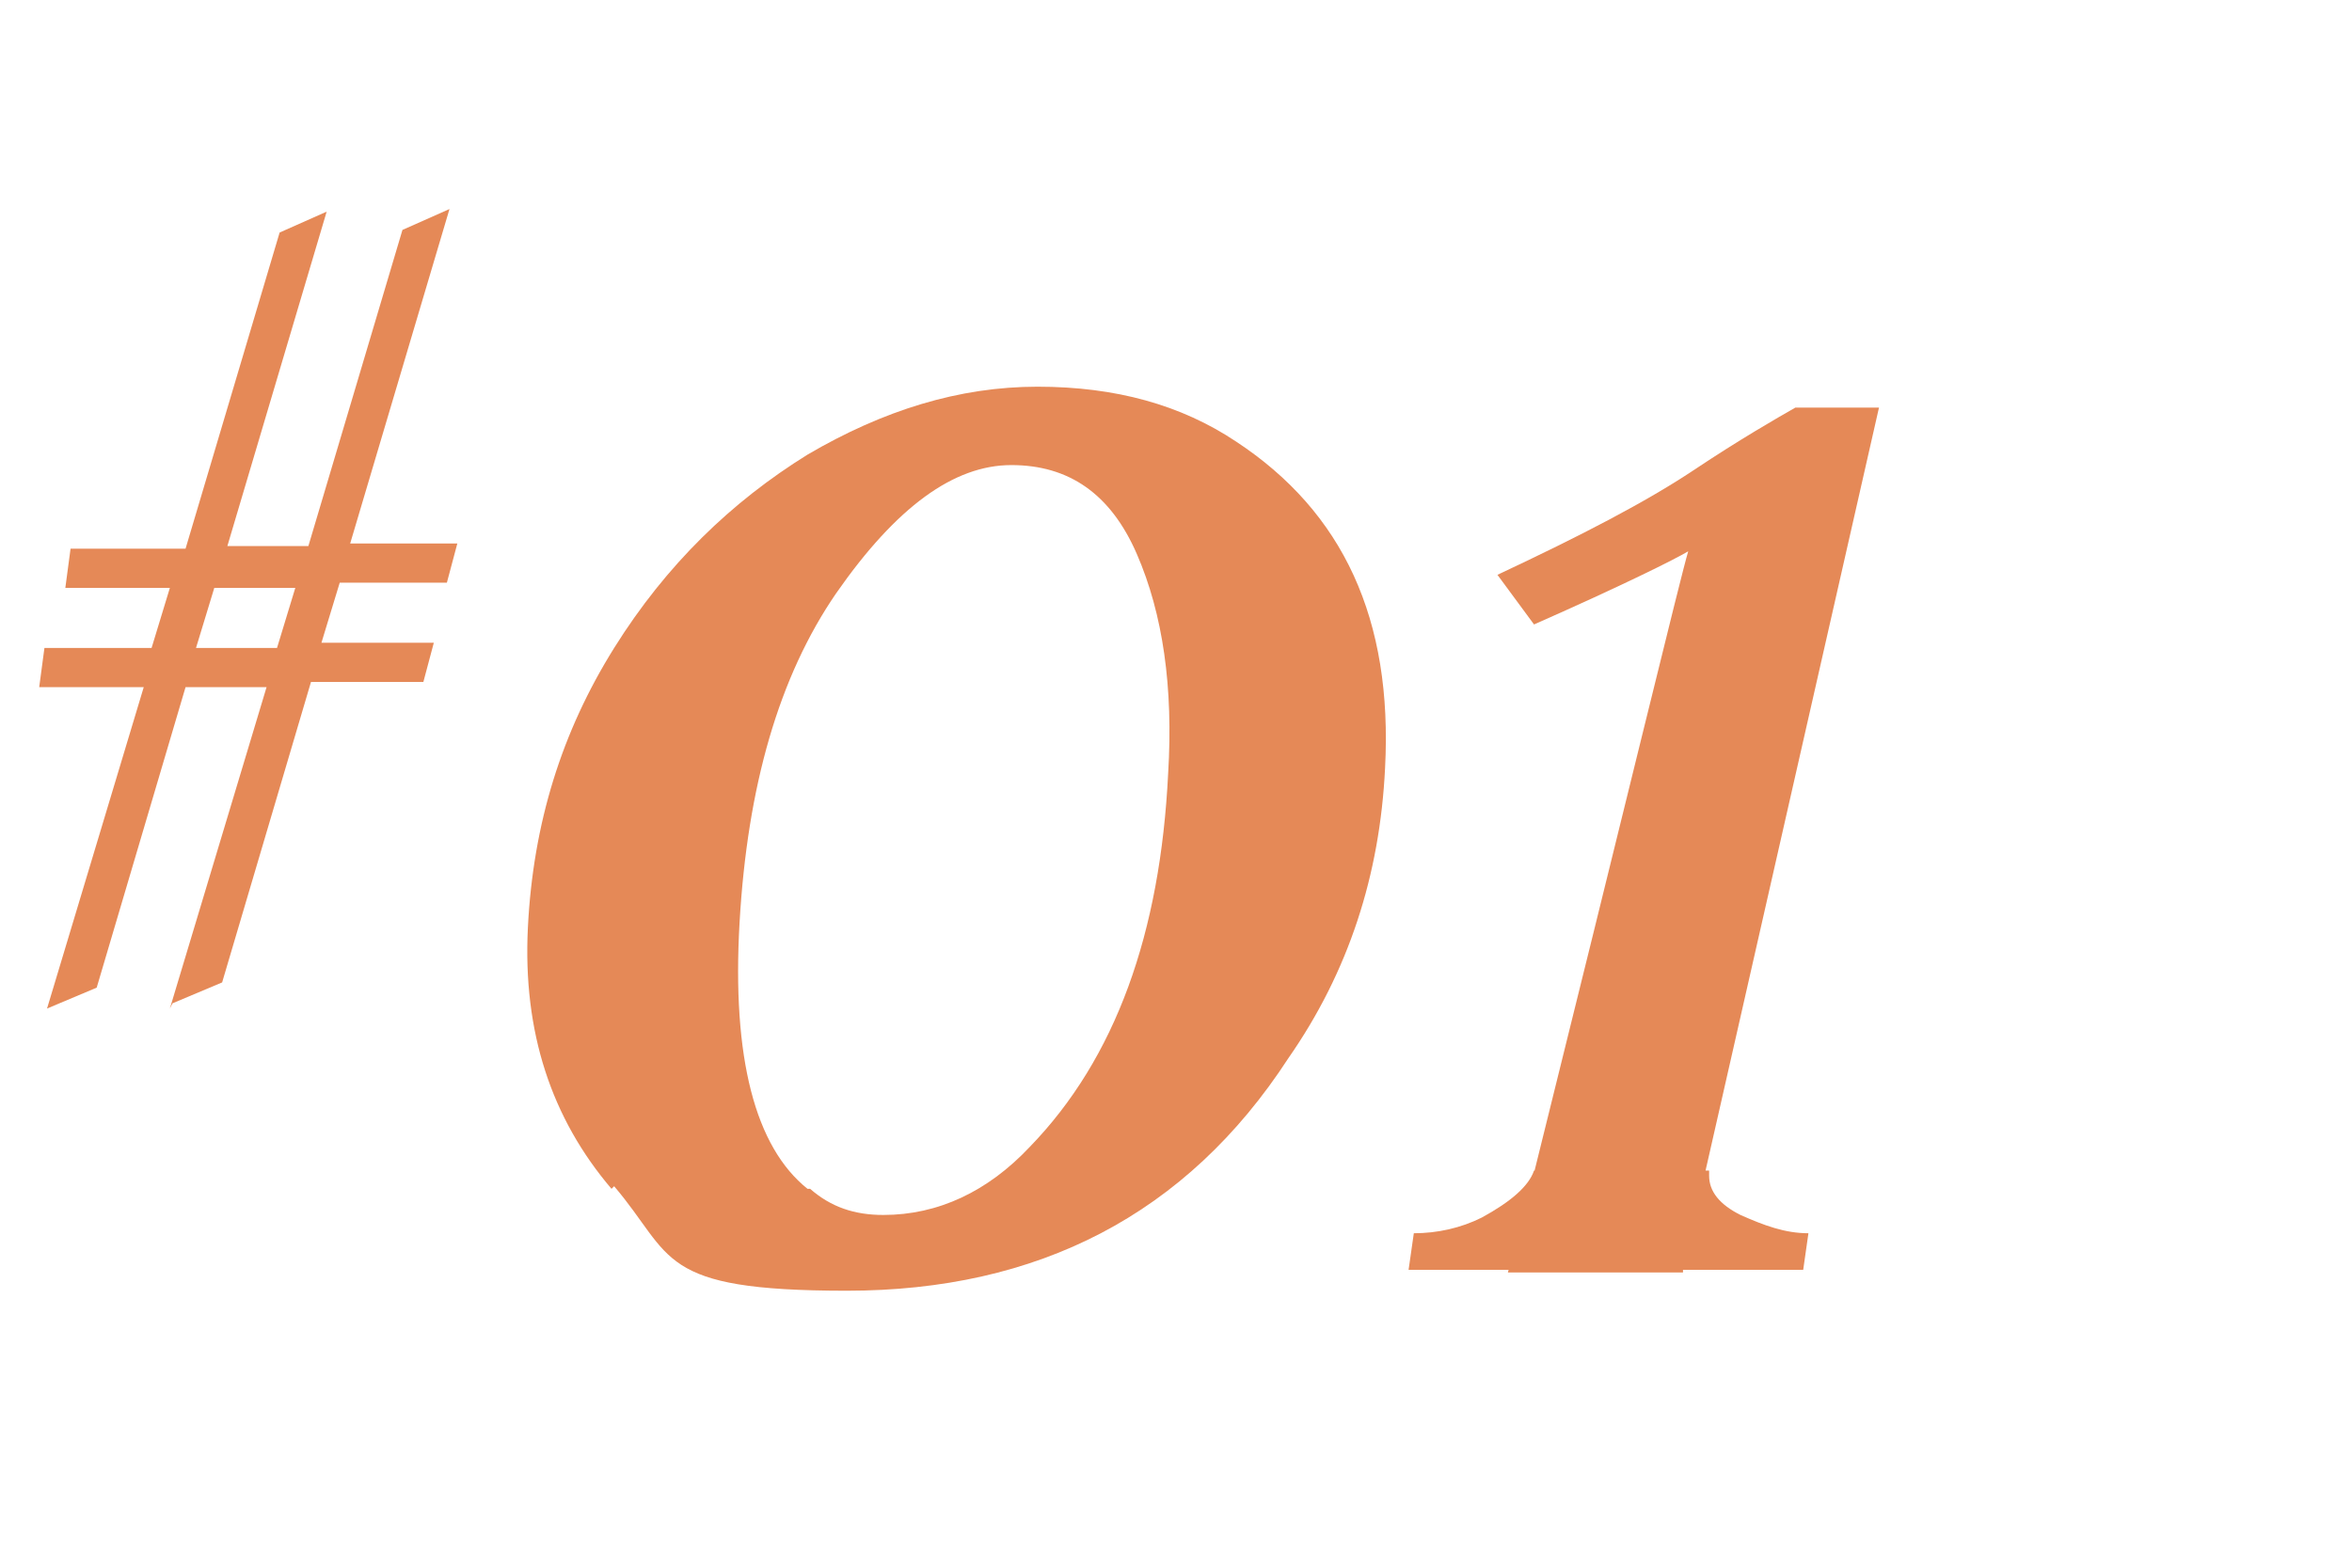 <?xml version="1.0" encoding="UTF-8"?>
<svg id="_レイヤー_2" xmlns="http://www.w3.org/2000/svg" version="1.1" viewBox="0 0 90 60">
  <!-- Generator: Adobe Illustrator 29.5.1, SVG Export Plug-In . SVG Version: 2.1.0 Build 141)  -->
  <defs>
    <style>
      .st0 {
        fill: #e58957;
      }
    </style>
  </defs>
  <g id="_レイヤー_2-2">
    <path class="st0" d="M6.5,38.6l3.7-12.3h-3.1l-3.4,11.5-1.9.8,3.7-12.3H1.5l.2-1.5h4.1l.7-2.3H2.5l.2-1.5h4.4l3.6-12.1,1.8-.8-3.8,12.8h3.1l3.6-12.1,1.8-.8-3.8,12.8h4.1l-.4,1.5h-4.1l-.7,2.3h4.3l-.4,1.5h-4.3l-3.4,11.5-1.9.8h0ZM8.2,22.5l-.7,2.3h3.1l.7-2.3h-3.2Z"/>
    <path class="st0" d="M23.4,45.5c-2.3-2.7-3.4-6-3.2-10,.2-4,1.3-7.5,3.3-10.7,2-3.2,4.5-5.6,7.4-7.4,2.9-1.7,5.8-2.6,8.8-2.6s5.5.7,7.6,2.1c4.1,2.7,6,6.8,5.7,12.5-.2,4.1-1.4,7.8-3.7,11.1-3.9,6-9.6,8.9-16.9,8.9s-6.6-1.3-8.9-4ZM31,45.5c.8.7,1.7,1,2.8,1,2.1,0,4-.9,5.6-2.6,3.3-3.4,5-8.2,5.3-14.3.2-3.3-.2-6.1-1.2-8.4-1-2.3-2.6-3.4-4.8-3.4s-4.4,1.6-6.7,4.9c-2.2,3.2-3.4,7.4-3.7,12.6s.6,8.6,2.6,10.2h0Z"/>
    <path class="st0" d="M65.4,44.8v.2c0,.6.4,1.1,1.2,1.5.9.4,1.7.7,2.6.7l-.2,1.4h-15.1l.2-1.4c.9,0,1.8-.2,2.6-.6,1.1-.6,1.8-1.2,2-1.8h6.7ZM64.4,48.7h-6.7l.7-2.6c3.9-15.7,5.9-24,6.2-25-.5.3-2.5,1.3-5.9,2.8l-1.4-1.9c3.2-1.5,5.7-2.8,7.5-4,1.8-1.2,3.2-2,3.9-2.4h3.2s-7.5,33-7.5,33Z"/>
  </g>
</svg>